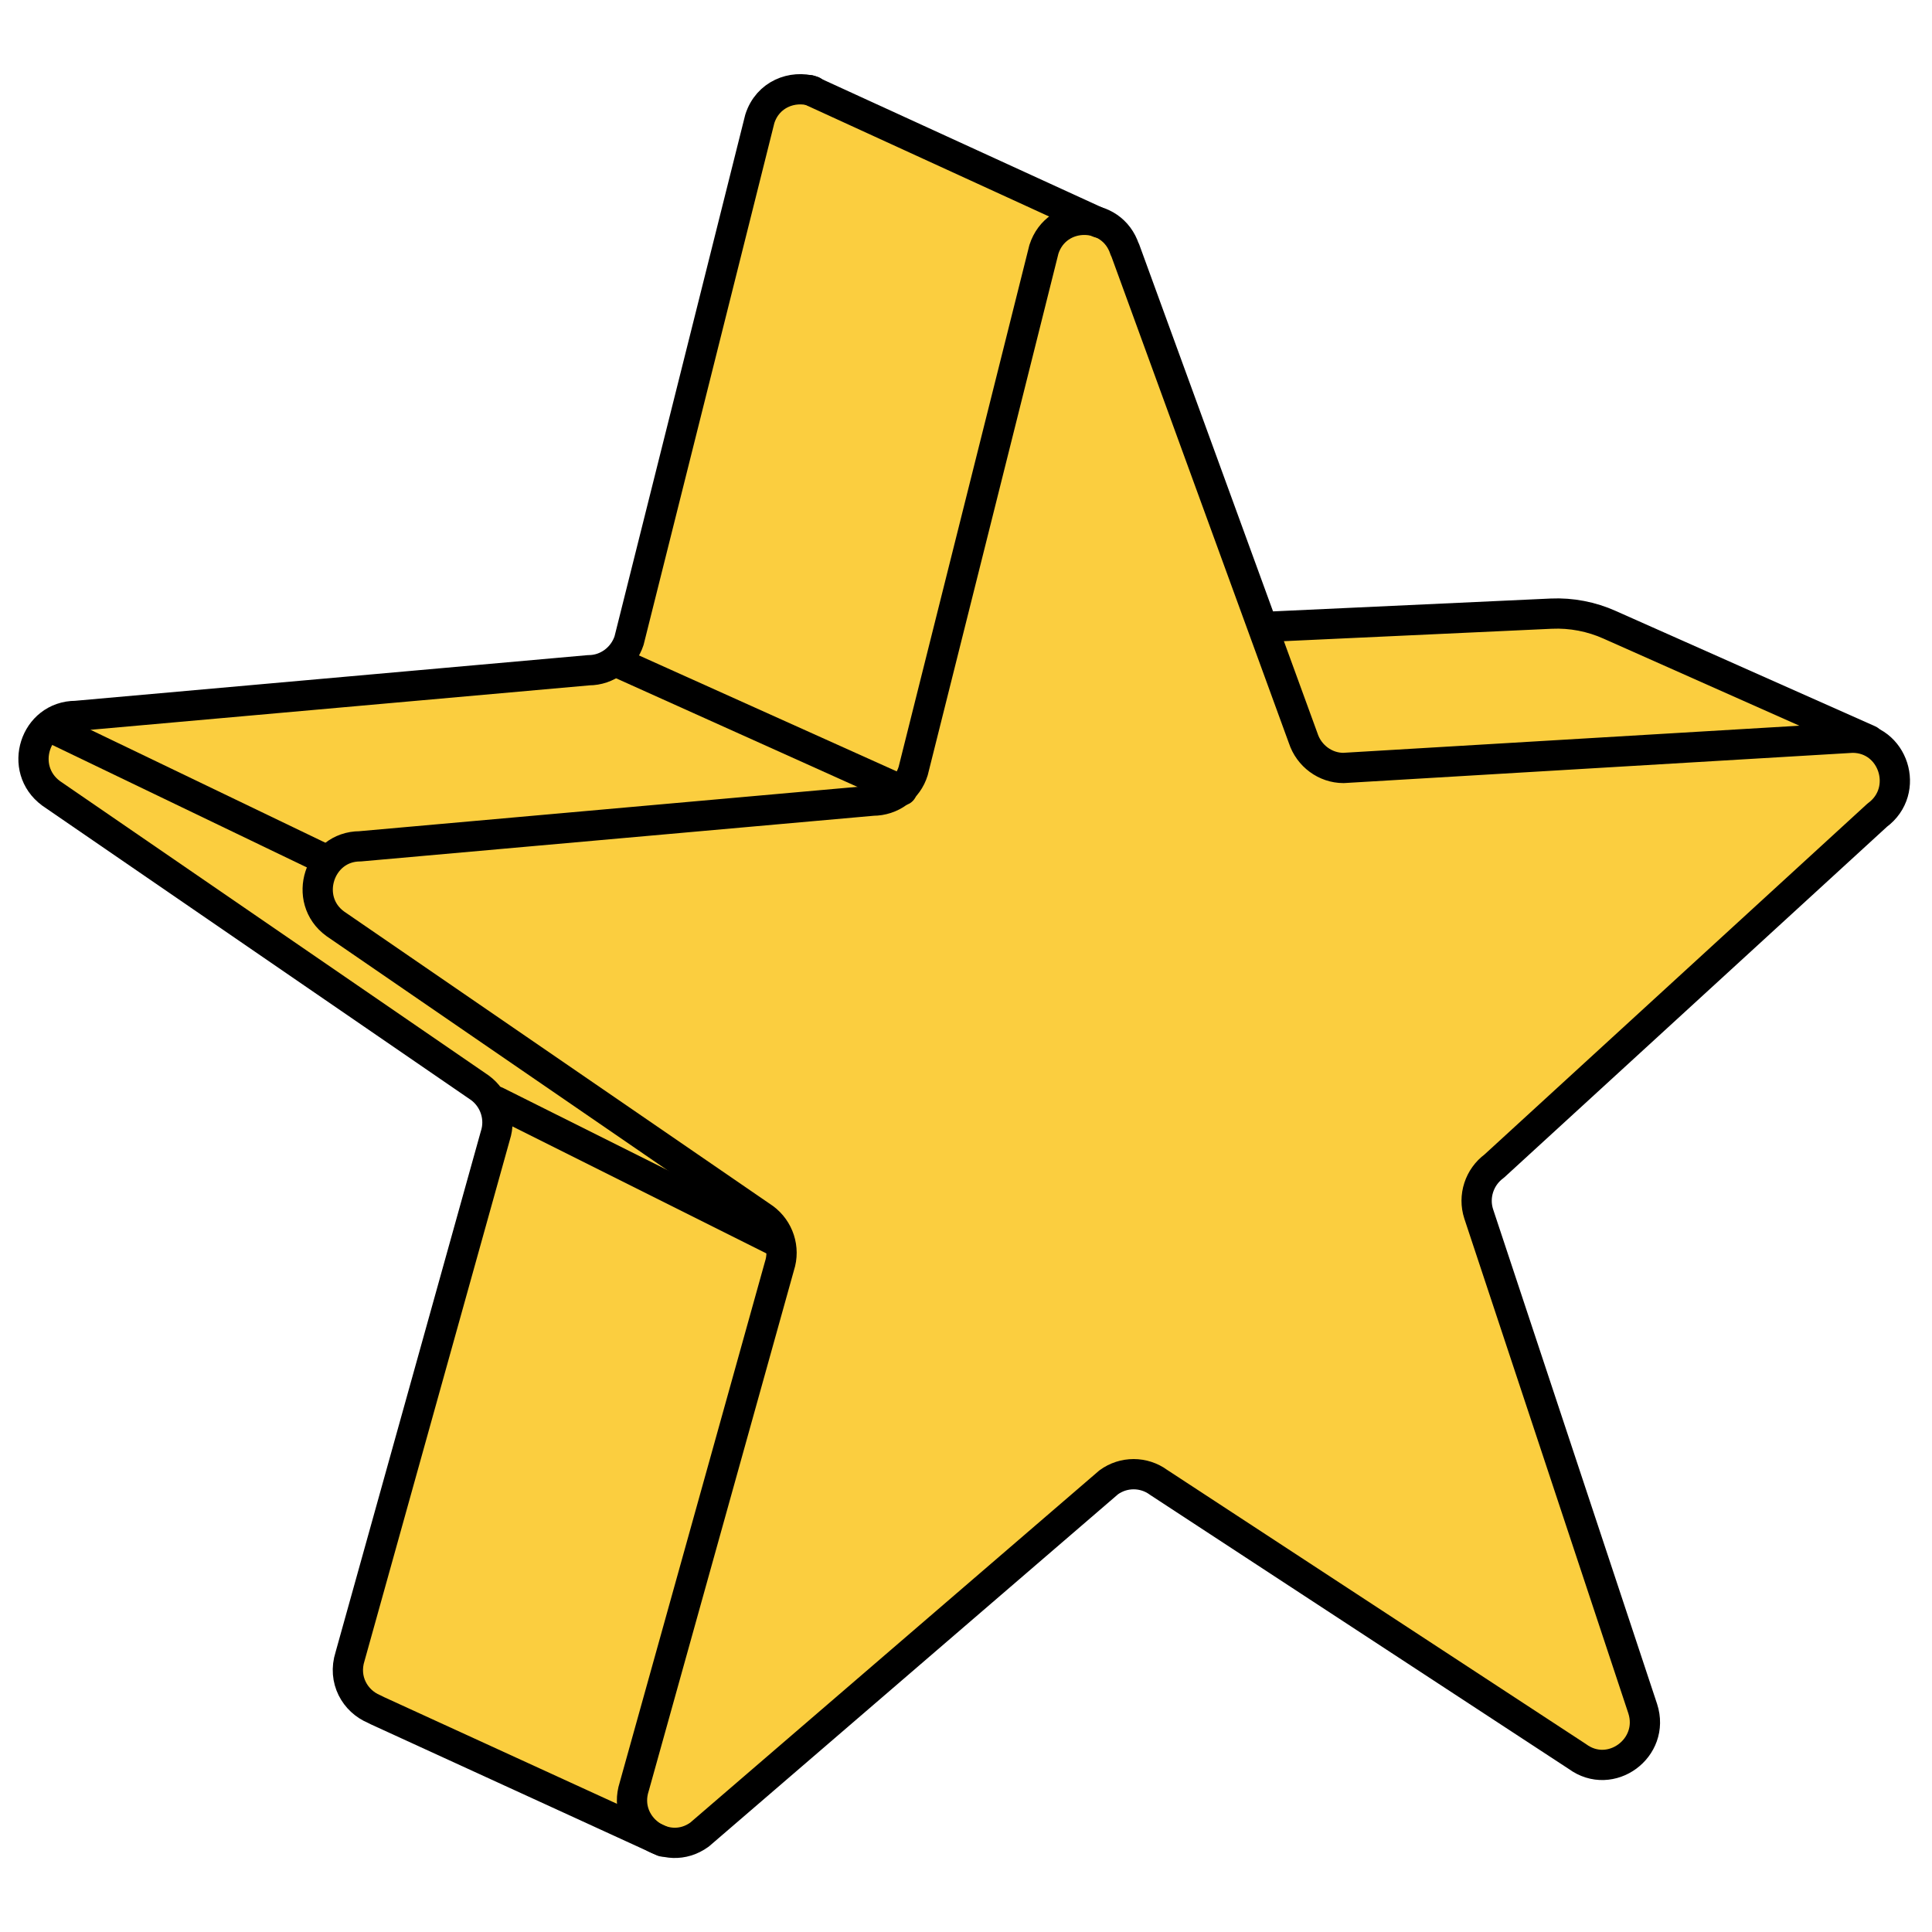 <?xml version="1.0" encoding="UTF-8"?> <svg xmlns="http://www.w3.org/2000/svg" id="Layer_2" viewBox="0 0 63.85 63.85"><defs><style>.cls-1,.cls-2{stroke:#000;stroke-linecap:round;stroke-linejoin:round;}.cls-1,.cls-2,.cls-3{fill:none;}.cls-2{fill-rule:evenodd;}.cls-3,.cls-4,.cls-5{stroke-width:0px;}.cls-4{fill:#83dde0;}.cls-5{fill:#fbce3f;}</style></defs><g id="Layer_10"><rect class="cls-3" width="63.85" height="63.85"></rect><path class="cls-5" d="m62.16,26.93c.8-.59.71-1.67.08-2.22h0s-.01,0-.01,0c-.17-.14-.38-.24-.62-.28l-8.3-3.78c-.61-.28-1.27-.4-1.93-.37l-9.5.44-.02.04-4.57-12.51c-.15-.46-.48-.75-.85-.89h0s-9.52-4.36-9.52-4.36c-.66-.17-1.44.13-1.69.92l-4.32,17.24c-.19.58-.73.98-1.33.98l-16.95,1.51c-1.36,0-1.92,1.75-.82,2.56l14.17,9.73c.49.36.7,1,.51,1.58l-4.8,17.21c-.25.78.17,1.48.79,1.74l.12.06,9.43,4.32h0c.39.1.82.07,1.22-.22l12.6-10.84,1.89-1.3,15.12,9.98-.07-.18c.98.23,1.99-.71,1.63-1.81l-5.42-16.35c-.19-.58.02-1.22.51-1.58l12.66-11.6Z"></path><path class="cls-4" d="m26.87,2.98l.04.02s.04,0,.06,0l-.1-.03Z"></path><path class="cls-2" d="m37.18,8.25l5.89,16.15c.19.58.73.98,1.33.98l16.82-1c1.36,0,1.92,1.75.82,2.56l-12.66,11.6c-.49.36-.7,1-.51,1.58l5.42,16.35c.42,1.3-1.06,2.39-2.16,1.58l-13.84-9.06c-.49-.36-1.16-.36-1.65,0l-13.52,11.64c-1.1.8-2.58-.28-2.16-1.58l4.8-17.21c.19-.58-.02-1.22-.51-1.58l-14.17-9.73c-1.1-.8-.53-2.56.82-2.56l16.95-1.51c.61,0,1.15-.39,1.33-.98l4.32-17.24c.42-1.3,2.25-1.3,2.67,0Z"></path><line class="cls-1" x1="26.76" y1="2.98" x2="36.32" y2="7.36"></line><line class="cls-1" x1="20.52" y1="21.94" x2="29.81" y2="26.12"></line><line class="cls-1" x1="16.4" y1="36.4" x2="25.6" y2="41"></line><line class="cls-1" x1="1.8" y1="24.1" x2="10.72" y2="28.39"></line><path class="cls-1" d="m26.86,3.01c-.67-.2-1.49.1-1.75.92l-4.32,17.24c-.19.58-.73.98-1.33.98l-16.95,1.51c-1.36,0-1.92,1.75-.82,2.56l14.17,9.73c.49.36.7,1,.51,1.58l-4.8,17.21c-.25.78.17,1.48.79,1.74l.12.06,9.43,4.32"></path><path class="cls-1" d="m41.77,20.72l9.5-.44c.66-.03,1.33.1,1.93.37l8.57,3.81"></path></g></svg> 